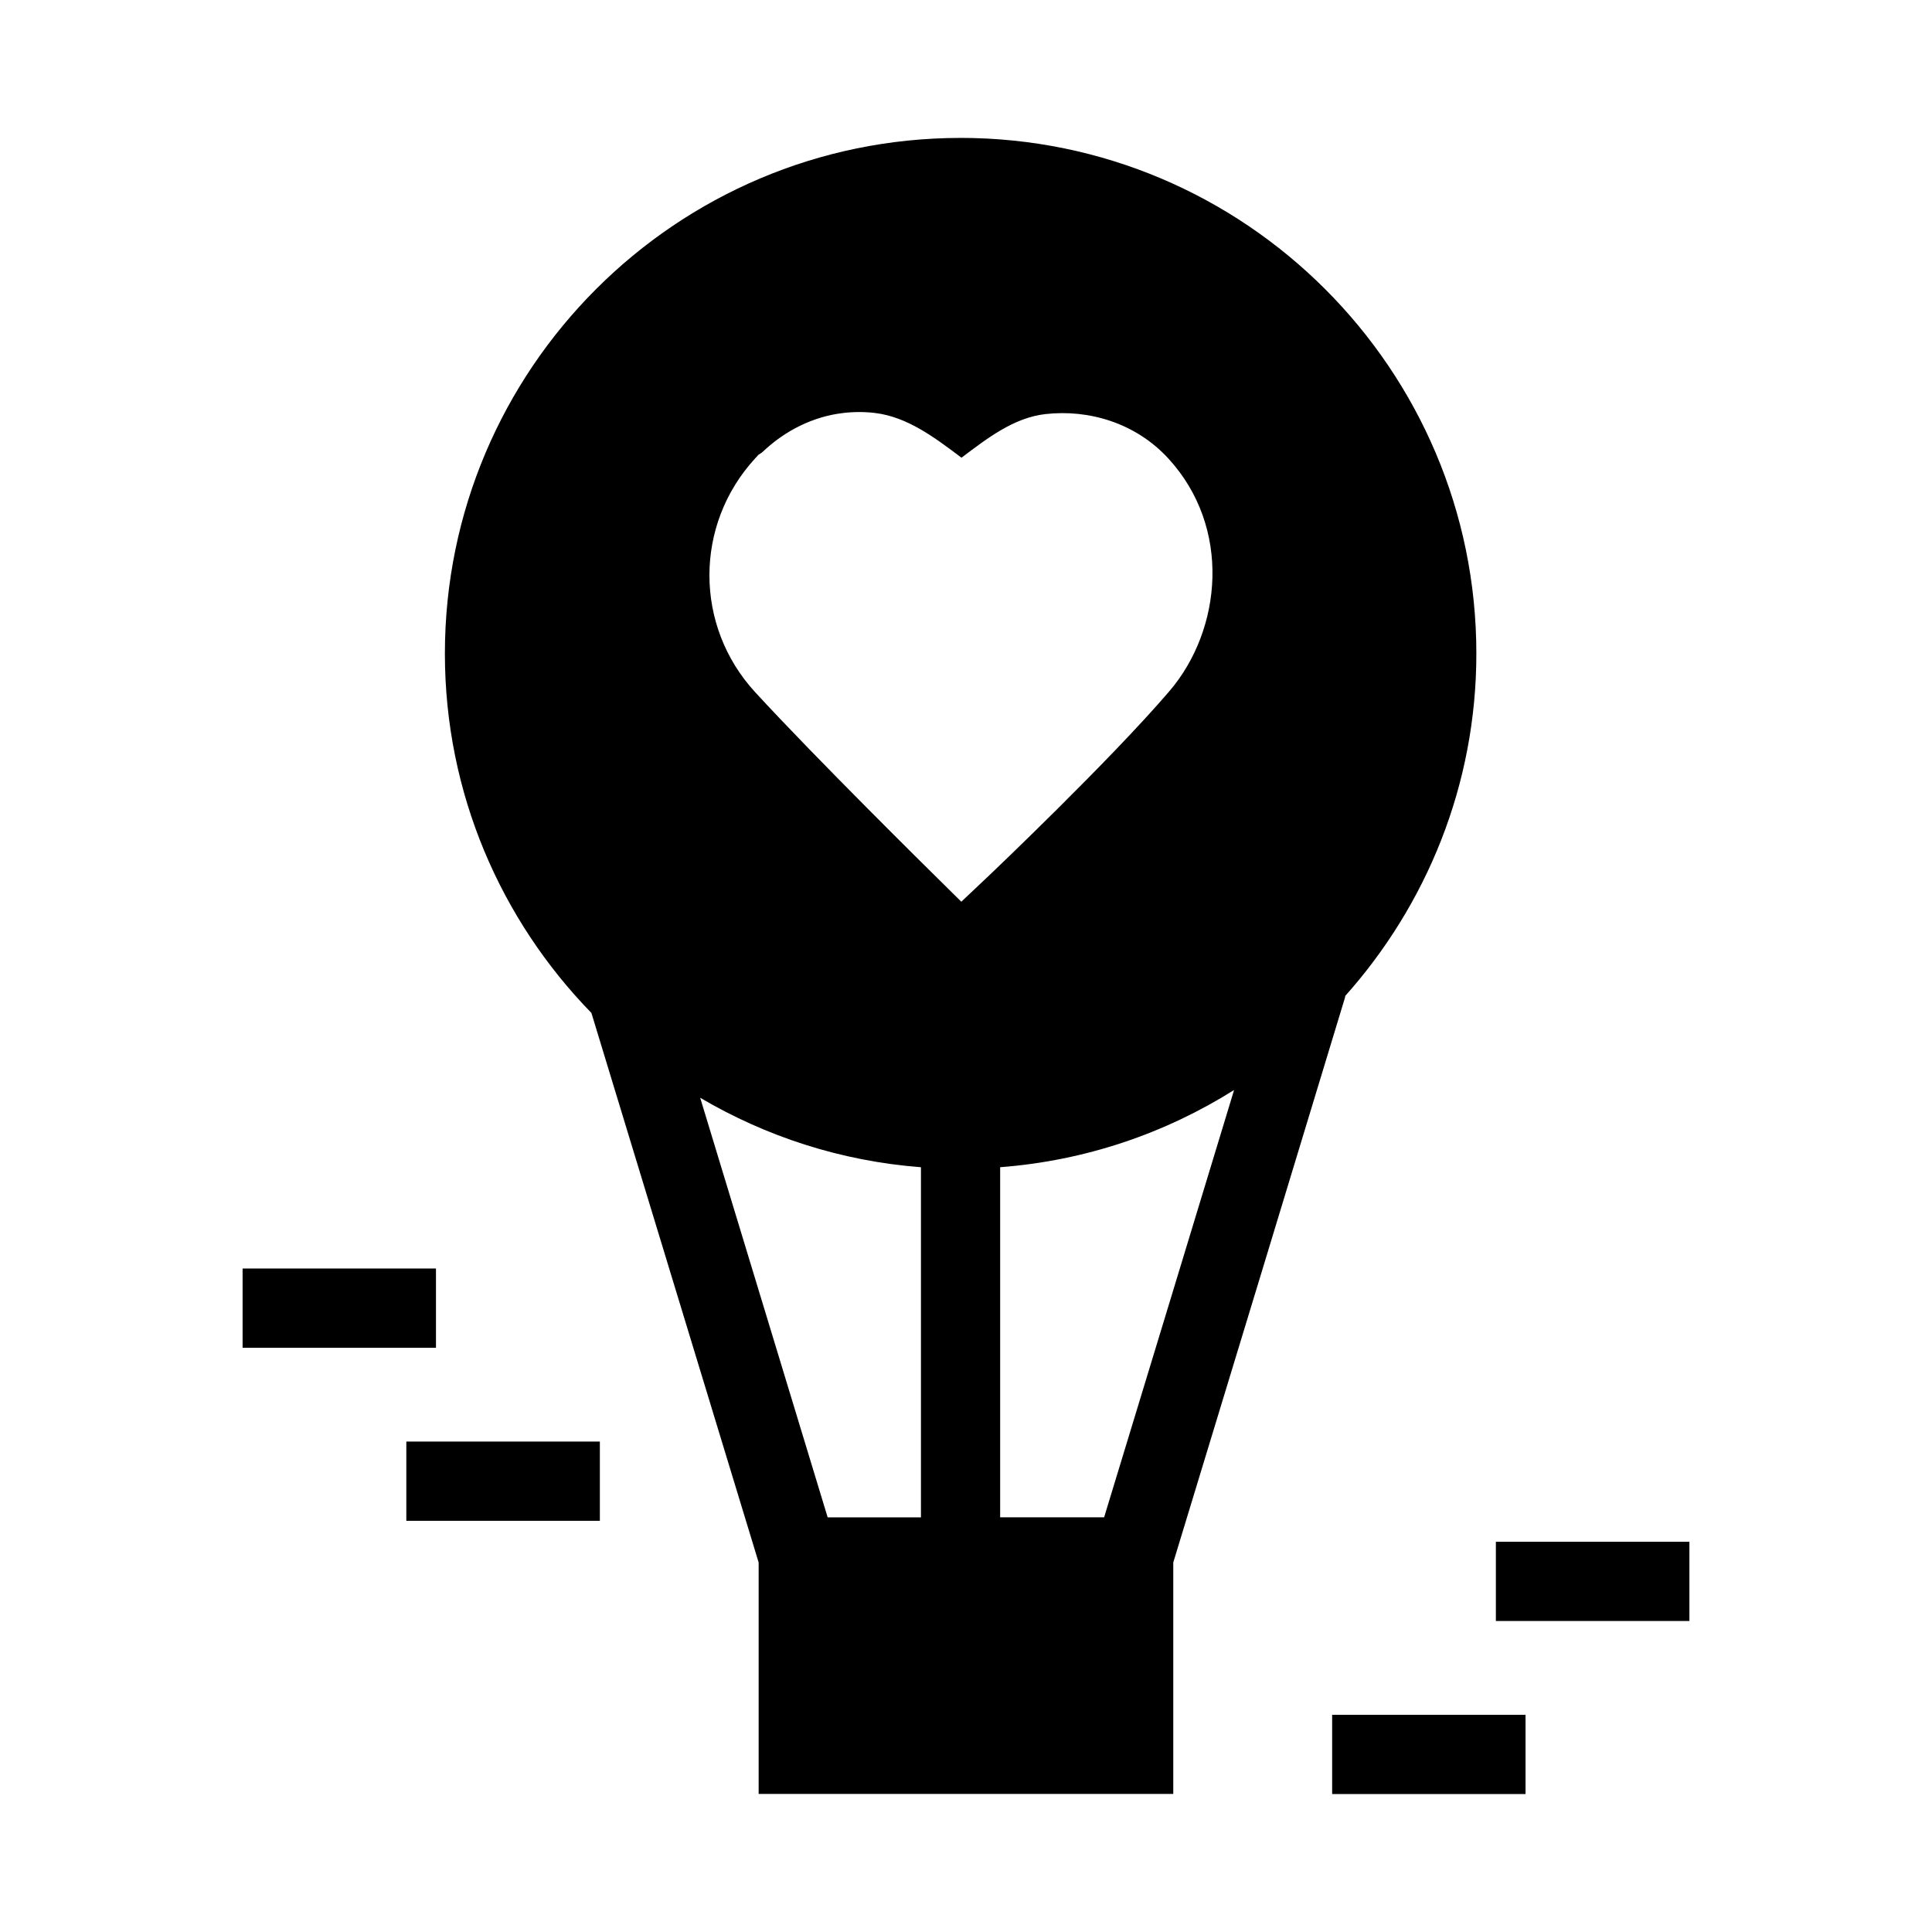 <?xml version="1.0" encoding="UTF-8"?>
<!-- Uploaded to: ICON Repo, www.iconrepo.com, Generator: ICON Repo Mixer Tools -->
<svg fill="#000000" width="800px" height="800px" version="1.1" viewBox="144 144 512 512" xmlns="http://www.w3.org/2000/svg">
 <g>
  <path d="m398.55 180.55c-75.367 0-136.65 61.297-136.65 136.65 0 37.02 14.832 70.609 38.828 95.242 14.789 48.547 29.539 97.086 44.32 145.63v61.336h109.88v-61.336c15.211-49.996 30.438-99.965 45.594-149.98-0.043-0.012-0.082-0.031-0.125-0.043 21.605-24.176 34.852-55.961 34.852-90.855 0-75.355-61.324-136.65-136.7-136.65zm-31.117 72.898c2.836-0.332 5.695-0.34 8.488 0 8.531 1.039 15.762 6.477 22.879 11.848 6.875-5.176 13.871-10.613 22.262-11.562 11.398-1.285 23.832 2.273 32.555 11.766 16.832 18.324 14.23 45.363 0.285 61.664-15.773 18.441-47.723 48.789-47.723 48.789l-7.422 7.012-7.215-7.133s-31.312-30.848-47.438-48.422c-16.133-17.562-16.133-44.348 0-61.91l0.902-0.984 0.941-0.613c6.195-5.938 13.73-9.543 21.484-10.453zm103.61 179.42c-11.453 37.75-22.957 75.5-34.441 113.24h-27.551v-92.785c22.66-1.73 43.746-8.988 61.992-20.461zm-141.49 2.051c17.438 10.262 37.262 16.781 58.508 18.41v92.785h-24.723c-11.277-37.055-22.516-74.137-33.785-111.19z"/>
  <path d="m208.29 480.17v21h51.246v-21h-51.246z"/>
  <path d="m251.68 526.03v21h51.289v-21h-51.289z"/>
  <path d="m591.71 552.58v21h-51.289v-21h51.289z"/>
  <path d="m548.28 598.44v21h-51.246v-21h51.246z"/>
 </g>
</svg>